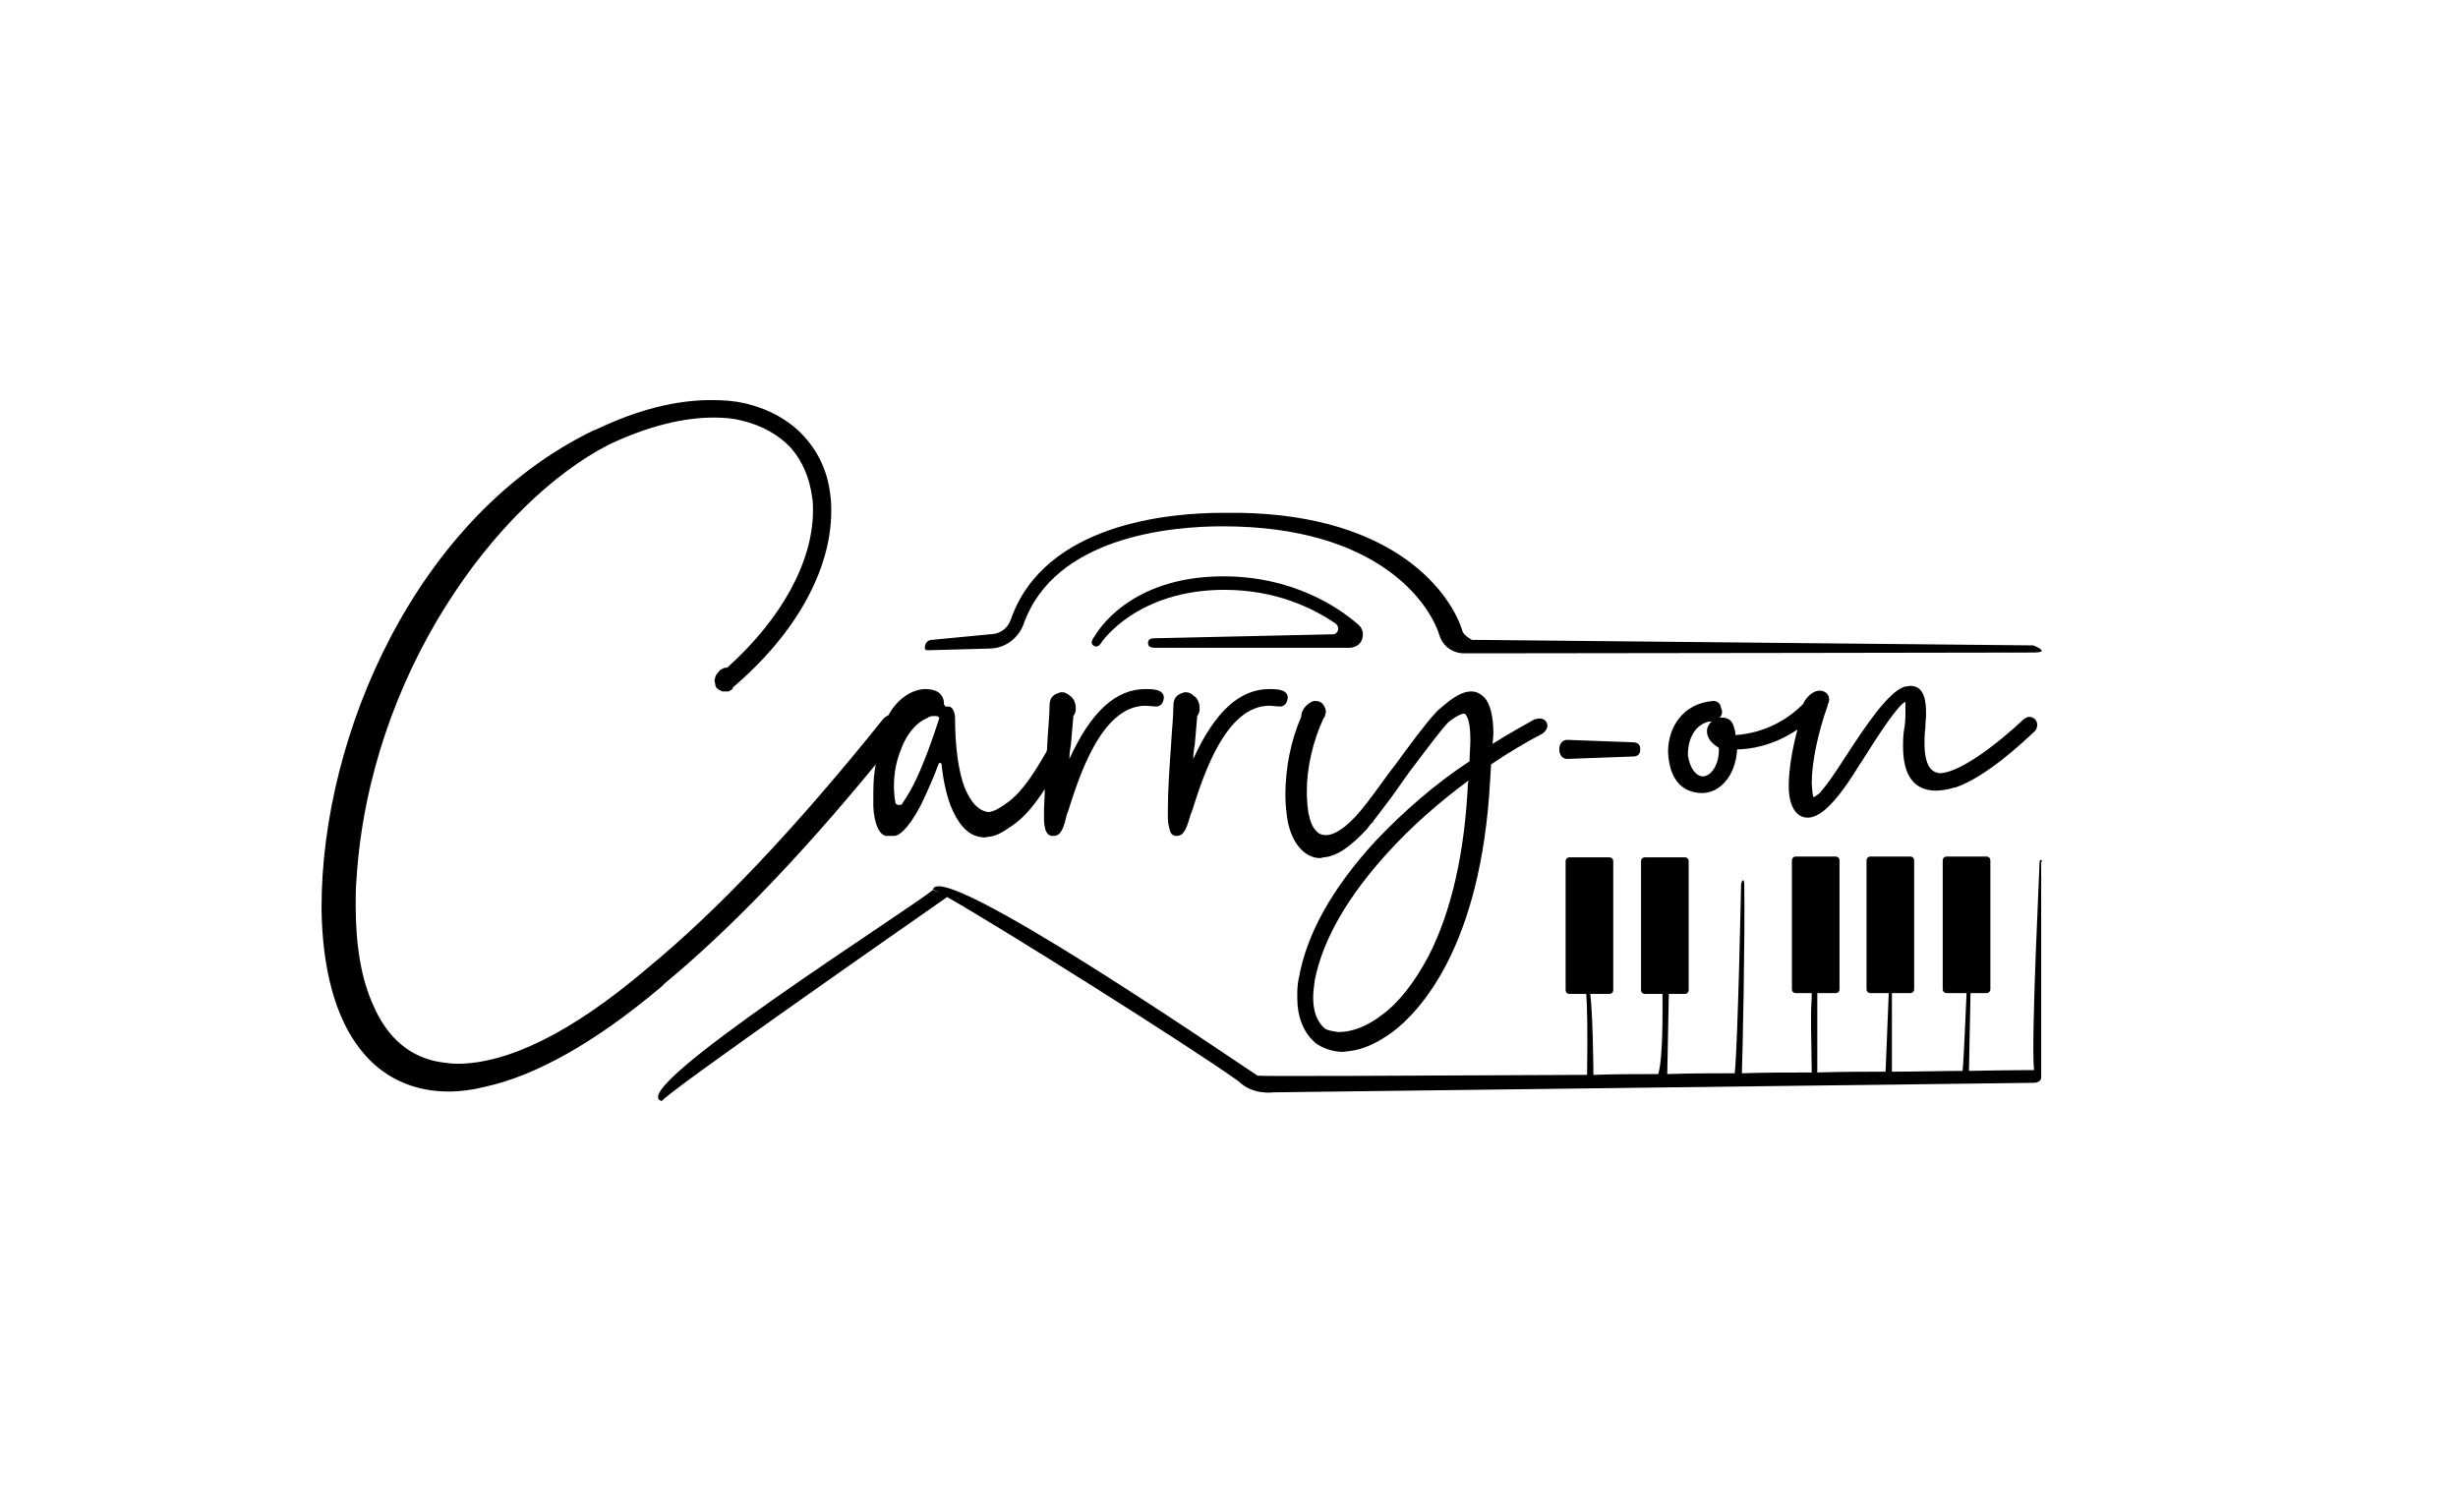 <?xml version="1.0" encoding="utf-8"?>
<!-- Generator: Adobe Illustrator 24.2.0, SVG Export Plug-In . SVG Version: 6.00 Build 0)  -->
<svg version="1.1" id="ARTWORK" xmlns="http://www.w3.org/2000/svg" xmlns:xlink="http://www.w3.org/1999/xlink" x="0px" y="0px"
	 viewBox="0 0 309.6 190.5" style="enable-background:new 0 0 309.6 190.5;" xml:space="preserve">
<g>
	<path d="M117.3,81.9l7.3-0.2c1.9,0,3.6-1.2,4.3-3c3.9-11.2,18.8-12.4,25.1-12.4c19.5,0,26,9.6,27.3,13.7c0.4,1.4,1.7,2.3,3.1,2.3
		c0,0,0,0,0.1,0l0.9,0c0.1,0,0.2,0,0.3,0c0,0,0,0,0.1,0c13.2,0,67.9-0.1,70.3-0.1c2.4,0,0-0.9,0-0.9l-70.7-0.7c0,0-1-0.5-1.2-1.1
		c-1.3-4.4-8.1-14.6-28.1-14.9v0c-0.7,0-1.4,0-2.1,0c-6.6,0-22.5,1.3-26.7,13.5c-0.4,1.1-1.4,1.8-2.6,1.8l-7.3,0.7
		c-0.5,0-0.9,0.4-0.9,0.9C116.4,82,116.8,81.9,117.3,81.9z"/>
	<path d="M83.7,123.9c8-6.6,17-15.9,26.6-27.6c0,0.2-0.1,0.4-0.1,0.6c-0.2,1.2-0.2,2.4-0.2,3.7l0,1c0.1,2.2,0.8,3.7,1.7,3.7h0.9
		c0.5,0,1.6-0.5,3.4-3.9c0.7-1.5,1.5-3.2,2.2-5.1c0-0.1,0.1-0.2,0.2-0.2c0,0,0,0,0,0c0.1,0,0.2,0.1,0.2,0.2c0.2,2,0.6,3.7,1.1,5.1
		c0.9,2.3,2.1,3.7,3.6,4c0,0,0.5,0.1,0.6,0.1c0.1,0,0.7-0.1,0.7-0.1c0.9-0.1,1.6-0.5,2.9-1.4c1.5-1,2.8-2.6,4.1-4.6
		c0,1-0.1,1.9-0.1,2.7v1.1c0,0.6,0.1,1,0.2,1.4c0.1,0.2,0.3,0.7,0.9,0.7h0.1c1,0,1.3-1.1,1.7-2.8l0.1-0.2c1.4-4.4,4.2-13.4,9.8-13.4
		l1.3,0.1c0.4,0,0.9-0.2,1-1.1c0-1.1-1.5-1.1-2.3-1.1c-3.8,0-6.9,2.9-9.6,8.8c0-0.7,0.1-1.3,0.2-1.9c0.1-1.2,0.2-2.3,0.3-3.5
		c0.3-0.4,0.3-0.7,0.3-1c0-0.7-0.3-1.3-0.8-1.6c0,0,0,0-0.1-0.1l0,0c-0.2-0.1-0.4-0.3-0.8-0.3c0,0-0.1,0-0.2,0
		c-0.6,0.2-1.4,0.4-1.4,1.7c0,1.3-0.2,3.1-0.3,5c0,0.3,0,0.6-0.1,0.8c-1.6,2.8-3.1,5.1-4.9,6.4c-1,0.7-1.6,1.1-2.4,1.2
		c-1.3-0.2-2.2-1.2-3-3.1c-0.8-2.1-1.2-5.3-1.2-8.7c0-0.9-0.4-1.5-0.8-1.5h-0.3c-0.1,0-0.1,0-0.2-0.1c0-0.1-0.1-0.1-0.1-0.2
		c0,0,0-0.1,0-0.1c0-0.6-0.3-1.1-0.7-1.4c-0.5-0.3-1.1-0.4-1.6-0.4c-1.6,0-3.5,1.1-4.7,3.3c-0.2,0.1-0.4,0.2-0.6,0.4
		c-10.9,13.6-20.9,24.2-29.8,31.5C72,130.1,63.9,134,57.6,134c-0.7,0-1.4-0.1-2.1-0.2c-3.8-0.6-6.7-3-8.5-7.2
		c-1.5-3.3-2.2-7.5-2.2-12.6c0-1,0-2.1,0.1-3.2C46.5,85,62.5,63.3,76.7,56c4.9-2.3,9.3-3.4,13.2-3.4c1.3,0,2.5,0.1,3.6,0.4
		c2.5,0.6,4.6,1.8,6.1,3.4c1.5,1.7,2.4,3.9,2.7,6.3c0.1,0.5,0.1,1.1,0.1,1.6c0,6.4-3.9,13.6-10.8,19.8c-0.2,0-0.4,0-0.7,0.2
		c-0.3,0.1-0.4,0.4-0.6,0.6c-0.1,0.1-0.2,0.3-0.2,0.4c0,0.1-0.1,0.2-0.1,0.4c0,0.2,0.1,0.4,0.1,0.6c0,0.1,0.1,0.2,0.1,0.3
		c0.1,0.1,0.3,0.3,0.6,0.4c0.1,0.1,0.2,0.1,0.3,0.1h0.6c0.1,0,0.2,0,0.2-0.1c0.1,0,0.2-0.1,0.2-0.1c0,0,0.1,0,0.1-0.1
		c0.1,0,0.1-0.1,0.1-0.2c7.9-6.7,12.4-14.8,12.4-22.2c0-0.6,0-1.3-0.1-1.9c-0.3-2.9-1.4-5.4-3.3-7.5c-1.9-2.1-4.5-3.5-7.5-4.2
		c-1.3-0.3-2.6-0.4-4.3-0.4c-4.3,0-9.2,1.2-14.4,3.7c-0.1,0-0.2,0.1-0.3,0.1C52.4,65,40.5,92.6,40.5,114.3v0.2
		c0.1,7.7,1.8,13.8,4.9,17.7c2.7,3.5,6.6,5.3,11.1,5.3c1.5,0,3-0.2,4.6-0.6c6.4-1.4,13.9-5.6,22.2-12.6L83.7,123.9z M113.3,94.9
		c0.8-2.4,2.1-3.9,3.6-4.5c0.2-0.2,0.5-0.2,0.9-0.2c0,0,0,0,0,0c0.1,0,0.3,0,0.4,0.1c0.1,0.1,0.1,0.1,0.1,0.2
		c-1.3,4-2.5,7.1-3.7,9.2c-0.3,0.5-0.6,1-1,1.6c-0.1,0.1-0.2,0.1-0.3,0.1c0,0-0.1,0-0.1,0c-0.2,0-0.3-0.1-0.4-0.2
		C112.4,99.1,112.6,96.8,113.3,94.9z"/>
	<path d="M148.2,105.3L148.2,105.3c1,0,1.3-1.1,1.8-2.8l0.1-0.2c1.4-4.4,4.2-13.4,9.8-13.4l1.3,0.1c0.4,0,0.9-0.2,1-1.1
		c0-1.1-1.5-1.1-2.3-1.1c-3.8,0-6.9,2.9-9.6,8.8c0-0.7,0.1-1.3,0.2-1.9c0.1-1.2,0.2-2.3,0.3-3.5c0.3-0.4,0.3-0.7,0.3-1
		c0-0.7-0.3-1.3-0.8-1.6c0,0-0.1,0-0.1-0.1l0,0c-0.2-0.1-0.4-0.3-0.8-0.3c0,0-0.1,0-0.2,0c-0.6,0.2-1.4,0.4-1.4,1.7
		c0,1.3-0.2,3.1-0.3,5c-0.2,2.7-0.4,5.8-0.4,8v1.1c0,0.6,0.1,1,0.2,1.4C147.4,104.9,147.6,105.3,148.2,105.3z"/>
	<path d="M173.2,106c-5.4,5.9-8.6,11.6-9.6,17.2c-0.2,0.8-0.2,1.7-0.2,2.5c0,2.3,0.7,4.2,2.1,5.5l0.1,0.1c0,0,0.1,0.1,0.1,0.1
		c1,0.7,2.2,1.1,3.5,1.1c0,0,0.8-0.1,0.8-0.1c1.8-0.2,3.6-1.1,5.4-2.4c3.3-2.5,11.2-10.6,12.3-31.9l0.1-1.6l0-0.2
		c2.2-1.5,4.4-2.8,6.5-3.9c0.3-0.2,0.6-0.6,0.6-1c0,0,0-0.1,0-0.1l-0.1-0.3c-0.2-0.4-0.6-0.5-1-0.5c0,0-0.4,0.1-0.4,0.1
		c0,0-0.1,0-0.1,0c-1.6,0.9-3.4,1.9-5.3,3.1l0.1-1.2c0-2.3-0.4-3.8-1.1-4.6c-0.5-0.5-1-0.8-1.7-0.8c-1,0-2.1,0.6-3.5,1.8
		c0,0-0.6,0.5-0.6,0.5c-0.1,0.1-0.2,0.2-0.3,0.3c-1.4,1.5-3.3,4.1-5.2,6.7l-0.7,0.9c-1.3,1.8-2.6,3.6-3.6,4.8c-2,2.4-3.4,3-4.2,3.1
		h-0.2c-0.4,0-0.8-0.1-1.1-0.4c0,0,0-0.1-0.1-0.1c-0.5-0.5-0.8-1.3-1-2.3c-0.1-0.7-0.2-1.6-0.2-2.7c0-3.1,0.8-6.4,2.1-9.2
		c0.1-0.1,0.2-0.2,0.2-0.4l0.1-0.4c0,0,0-0.1,0-0.1c0-0.3-0.2-0.6-0.3-0.8c-0.3-0.4-0.6-0.5-1.1-0.5c0,0-0.1,0-0.1,0
		c-0.2,0.1-0.4,0.1-0.6,0.3c-0.5,0.3-1,1-1,1.6v0.1c-1.3,2.9-2,6.5-2,9.8c0,1.1,0.1,2.2,0.3,3.4c0.3,1.4,0.8,2.5,1.5,3.3
		c0.7,0.8,1.6,1.3,2.6,1.3c0,0,0.4-0.1,0.4-0.1c1.6-0.1,3.4-1.3,5.5-3.6c0.1-0.1,0.2-0.3,0.3-0.4c0.1-0.1,0.2-0.3,0.4-0.4
		c0,0,0.1-0.1,0.1-0.2c0.9-1.2,2.1-2.7,3.2-4.3l1.2-1.7c1.9-2.5,3.8-5.1,5-6.4c1-0.8,1.7-1.1,2-1.1c0,0,0.1,0,0.2,0.1
		c0.4,0.5,0.6,1.6,0.6,3.2c0,0.9-0.1,1.8-0.1,2.7C180.8,98.7,176.7,102.3,173.2,106z M184.9,98.6c-0.4,8.8-2.1,16.3-5,21.9
		c-1.7,3.2-3.7,5.8-5.9,7.4c-1.7,1.3-3.6,2.1-5.3,2.1l-0.2,0c-0.6-0.1-1.4-0.2-1.7-0.5c-0.9-0.8-1.4-2.1-1.4-3.8
		c0-0.7,0.1-1.4,0.2-2.2c1-5.1,4.1-10.5,9.2-16.1c2.9-3.2,6.4-6.3,10.2-9.1L184.9,98.6z"/>
	<path d="M239.7,94c0,3.6,1.3,5.5,4,5.6c0.7,0,1.5-0.1,2.5-0.4l0.1,0c4-1.4,8.5-5.7,10-7.1c0.2-0.2,0.3-0.5,0.3-0.8c0-0.6-0.5-1-1-1
		c-0.2,0-0.4,0.1-0.7,0.3c-3.5,3.3-8.2,6.8-10.6,6.8c-0.5-0.1-1.9-0.2-1.9-3.8c0-0.5,0-1.1,0.1-1.8c0-0.7,0.1-1.3,0.1-1.9
		c0-1.6-0.2-3.5-2-3.5c0,0-0.7,0.1-0.7,0.1c-2,0.6-4.9,4.9-7.3,8.6l-0.2,0.3c-1.4,2.2-2.4,3.6-3.2,4.5c-0.4,0.3-0.6,0.5-0.8,0.5
		c-0.1-0.3-0.2-1.3-0.2-1.9c0-2.4,0.8-6.3,2-9.6c0-0.1,0-0.2,0.1-0.3c0-0.1,0.1-0.3,0.1-0.5c0-0.7-0.6-1.1-1.2-1.1
		c-0.7,0-1.6,0.6-2.1,1.7c-3.4,3.4-7.2,3.8-8.5,3.9c0-0.3-0.1-0.7-0.2-1c-0.2-0.8-0.7-1.2-1.5-1.2c-0.1,0-0.2,0-0.3,0
		c0.2-0.2,0.3-0.4,0.3-0.7c0-0.1,0-0.3-0.1-0.4c-0.1-0.9-0.7-1-1-1c0,0,0,0,0,0c-3.9,0.3-5.7,3.4-5.7,6.4c0.2,4.7,3,5.2,4.3,5.2
		c2.1,0,4.2-2,4.4-5.5c1.5,0,4.5-0.4,7.6-2.5c-0.7,2.6-1.1,5.2-1.1,7.1c0,2.5,0.9,4,2.4,4c1.7,0,3.8-2.2,6.6-6.8
		c0.1-0.1,0.2-0.3,0.4-0.6c3.5-5.6,4.8-7,5.3-7.2c0,0.3,0,0.8,0,1.1c0,0.6,0,1.3-0.1,2C239.7,92.5,239.7,93.3,239.7,94z M214.5,97.8
		c-0.9,0-1.7-1.1-1.9-2.7c0-2.1,0.9-3.6,2.3-4.1c0.2-0.1,0.4-0.1,0.5-0.1c0.1,0,0.2,0,0.3-0.1c-0.4,0.3-0.7,0.8-0.7,1.3
		c0,0.8,0.5,1.5,1.5,2.1l0,0C216.6,96.3,215.5,97.8,214.5,97.8z"/>
	<path d="M197.4,93.2c-0.6,0-1,0.5-1,1.2s0.4,1.2,1,1.2l8.2-0.3c0.6,0,1-0.2,1-0.9s-0.4-0.9-1-0.9L197.4,93.2z"/>
	<path d="M167.9,79.9l-22.4,0.5c-0.5,0-0.9,0.1-0.9,0.6s0.4,0.6,0.9,0.6h24.4c0.7,0,1.3-0.3,1.6-0.9c0.3-0.7,0.2-1.5-0.4-2
		c-2.6-2.3-8.4-6.1-17-6.1c-12,0-16,7.2-16.2,7.5c-0.3,0.4-0.6,0.9-0.2,1.2c0.4,0.3,0.7,0.1,1-0.3c0-0.1,4.5-6.7,15.5-6.7
		c6.5,0,11.2,2.3,14.1,4.3C168.8,79.1,168.5,79.9,167.9,79.9z"/>
	<path d="M256.9,108.6c0,0.6-1.1,22.6-0.7,26.2c-0.1,0-3.2,0-8.2,0.1l0.2-9.8h2c0.3,0,0.5-0.2,0.5-0.5v-16.2c0-0.3-0.2-0.5-0.5-0.5
		h-5c-0.3,0-0.5,0.2-0.5,0.5v16.2c0,0.3,0.2,0.5,0.5,0.5h2.5c-0.1,1.9-0.3,7.7-0.5,9.8c-2.6,0-5.6,0.1-8.9,0.1v-9.9h2.3
		c0.3,0,0.5-0.2,0.5-0.5v-16.2c0-0.3-0.2-0.5-0.5-0.5h-5c-0.3,0-0.5,0.2-0.5,0.5v16.2c0,0.3,0.2,0.5,0.5,0.5h2.3l-0.4,9.9
		c-2.7,0-5.6,0-8.6,0.1v-10h2.3c0.3,0,0.5-0.2,0.5-0.5v-16.2c0-0.3-0.2-0.5-0.5-0.5h-5c-0.3,0-0.5,0.2-0.5,0.5v16.2
		c0,0.3,0.2,0.5,0.5,0.5h2c0,1.9-0.2-0.1,0,10c-2.8,0-5.8,0-8.8,0.1c0.1-2.9,0.4-16.6,0.3-23.8c0-0.2,0-0.3-0.1-0.5
		c-0.2-0.1-0.3,0.5-0.3,0.5s-0.4,20.1-0.8,23.8c-2.8,0-5.6,0-8.5,0.1l0.2-10.1h2c0.3,0,0.5-0.2,0.5-0.5v-16.2c0-0.3-0.2-0.5-0.5-0.5
		h-5c-0.3,0-0.5,0.2-0.5,0.5v16.2c0,0.3,0.2,0.5,0.5,0.5h2.2c0,2,0.1,7.7-0.5,10c0,0,0,0.1,0,0.1c-2.7,0-5.5,0-8.2,0.1
		c0-1.6-0.1-8-0.4-10.2h2.4c0.3,0,0.5-0.2,0.5-0.5v-16.2c0-0.3-0.2-0.5-0.5-0.5h-5c-0.3,0-0.5,0.2-0.5,0.5v16.2
		c0,0.3,0.2,0.5,0.5,0.5h2.1c0.1,1.3,0.2,4.4,0.1,10.2c-21.6,0.1-41.3,0.2-41.5,0.1c-2.5-1.6-40.3-27.6-40.9-23.4
		c0-0.1,0.3,0.1,0.9,0.4l-0.9-0.4c-2.5,2.2-39.4,25.5-34.1,26.6c-0.7-0.2,33.9-24.3,35.9-25.7c6.7,3.8,30.1,18.5,36.7,23.2
		c1.8,1.8,4.4,1.4,4.4,1.4l95.8-1.2c0,0,0.9,0,0.9-0.7v-27.1C257.4,108.4,256.9,108.1,256.9,108.6z"/>
</g>
</svg>
